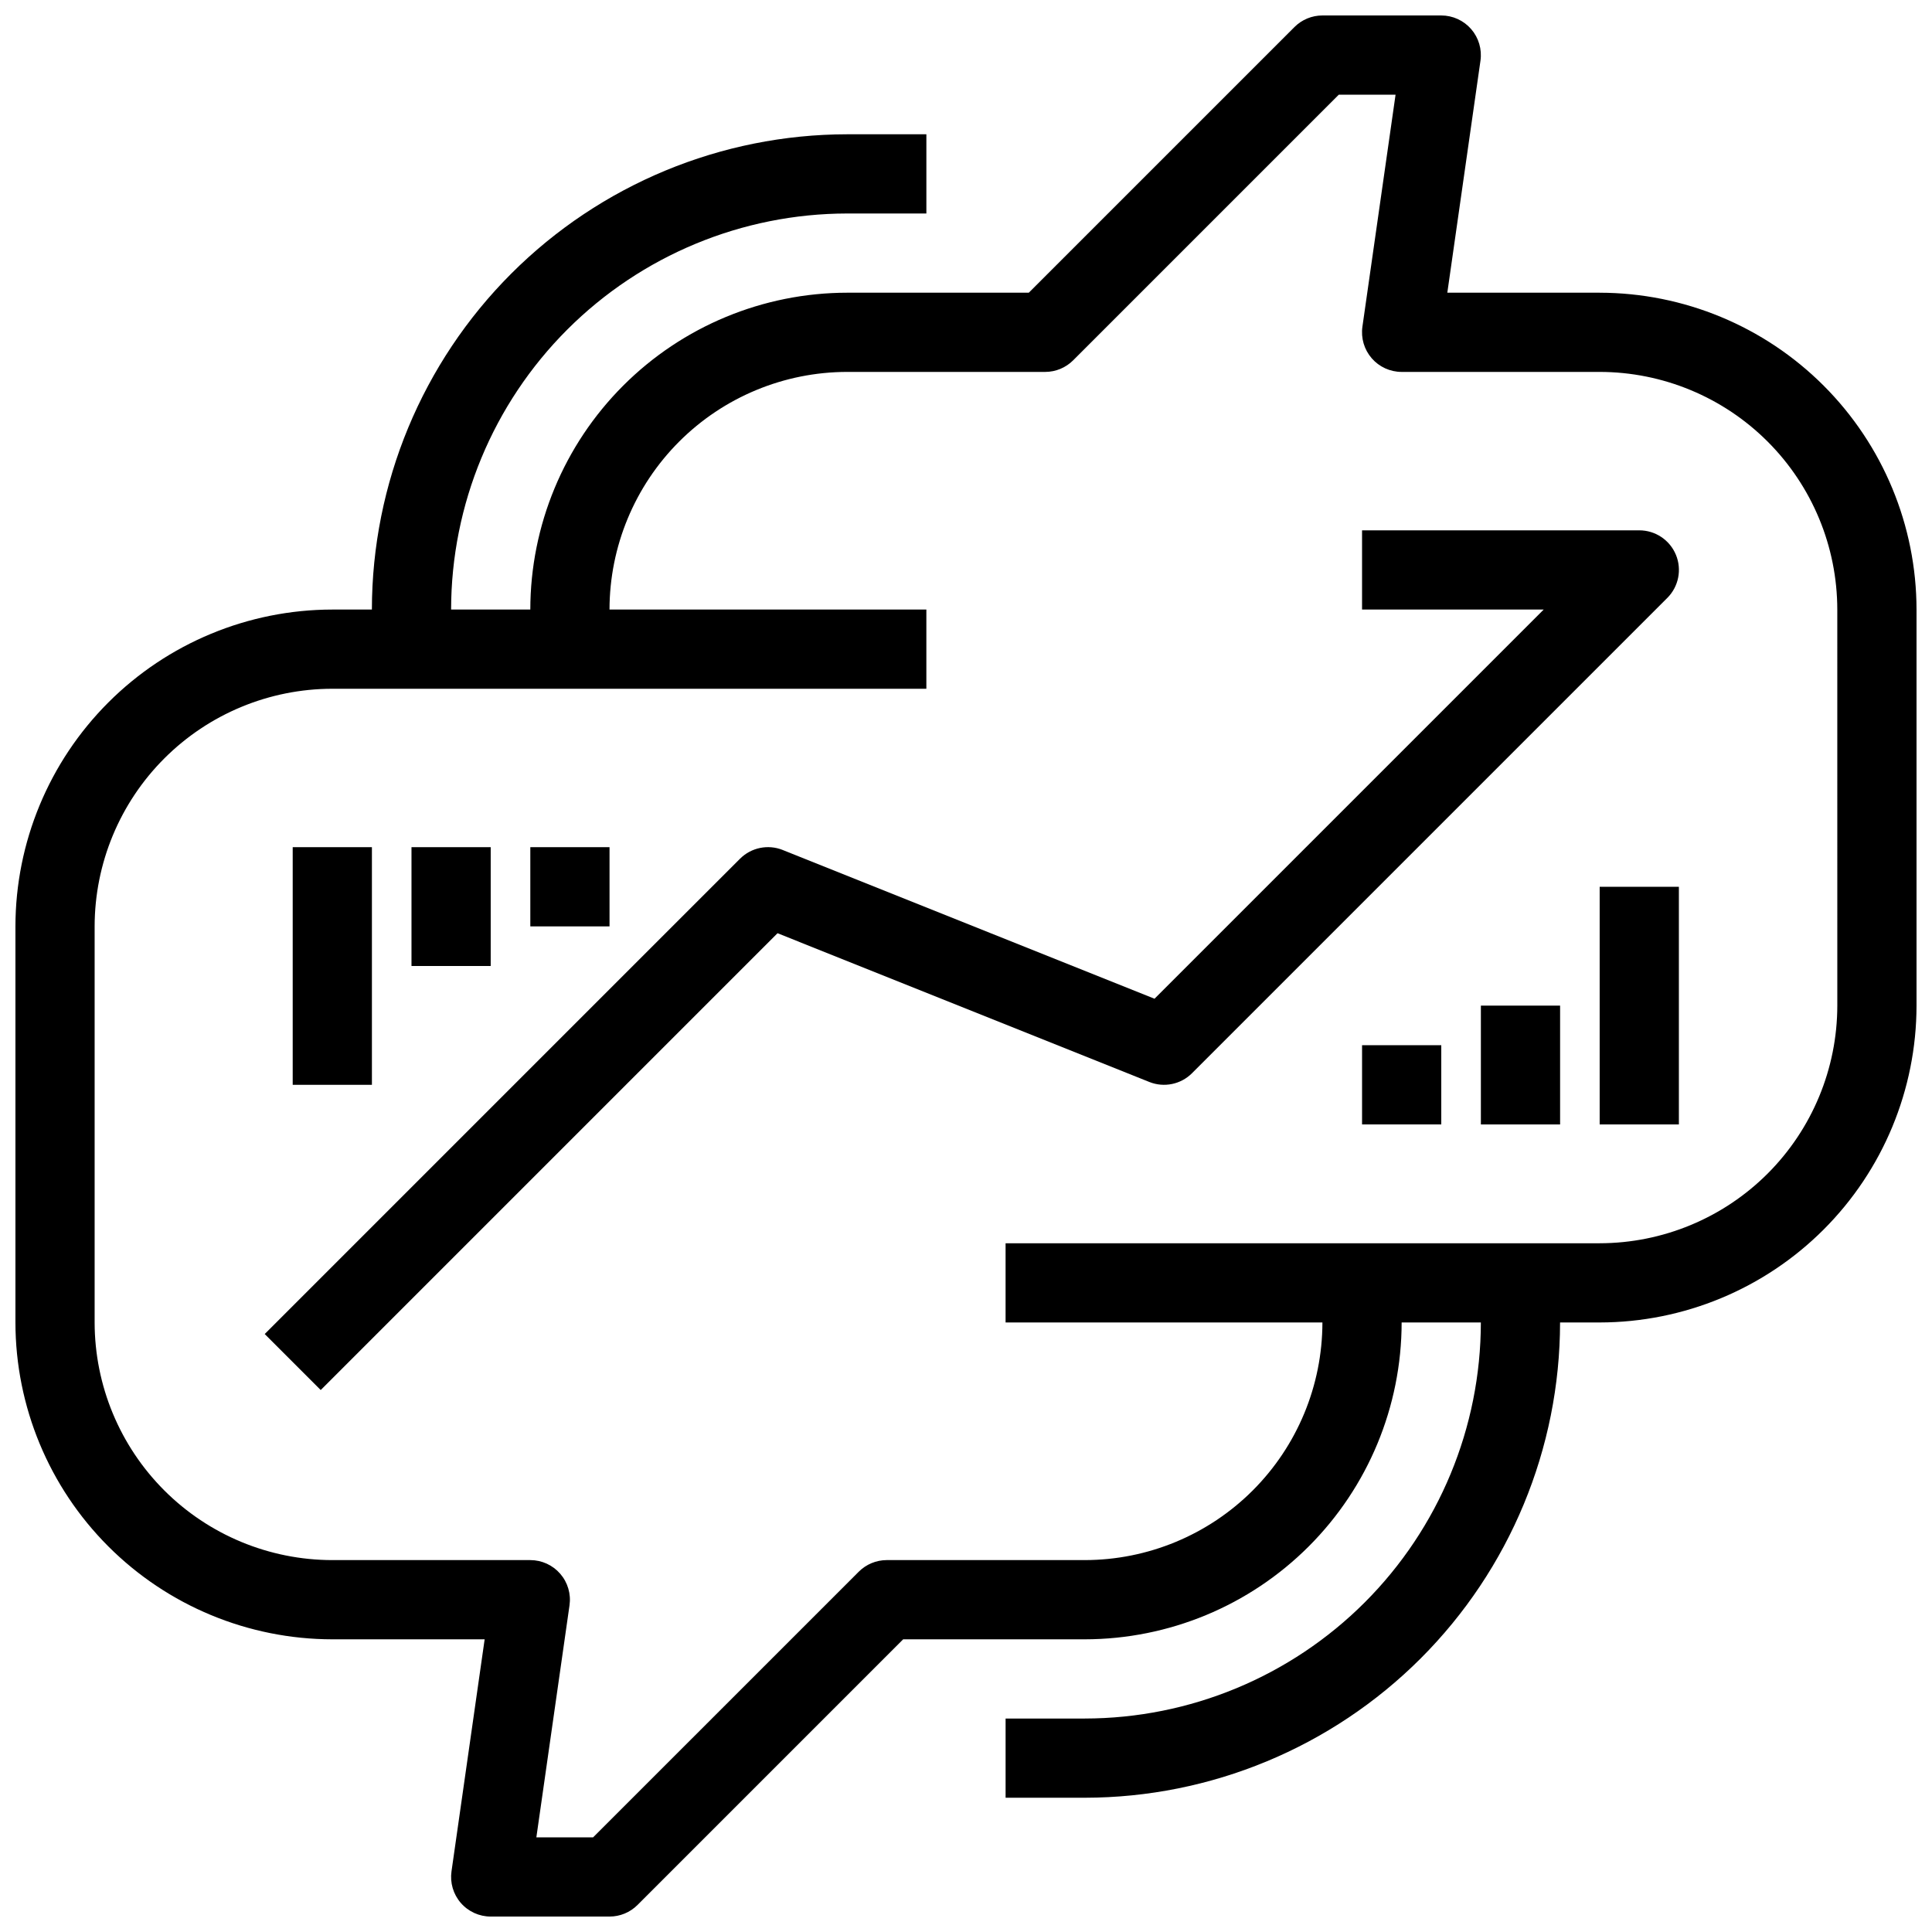 <?xml version="1.0" encoding="UTF-8"?>
<!-- The Best Svg Icon site in the world: iconSvg.co, Visit us! https://iconsvg.co -->
<svg width="800px" height="800px" version="1.1" viewBox="144 144 512 512" xmlns="http://www.w3.org/2000/svg">
 <defs>
  <clipPath id="a">
   <path d="m148.09 148.09h503.81v503.81h-503.81z"/>
  </clipPath>
 </defs>
 <g clip-path="url(#a)">
  <path d="m567.93 221.57h-40.375l8.785-61.484c0.43-3.016-0.465-6.066-2.461-8.367-1.992-2.301-4.887-3.621-7.934-3.621h-31.488c-2.781 0-5.449 1.105-7.418 3.074l-70.398 70.398h-48.133c-22.262 0.023-43.605 8.879-59.348 24.621-15.742 15.742-24.598 37.086-24.621 59.348h-20.992c0.031-27.828 11.098-54.508 30.773-74.184 19.68-19.68 46.359-30.746 74.188-30.777h20.992v-20.992h-20.992c-33.395 0.035-65.41 13.316-89.023 36.93s-36.895 55.629-36.93 89.023h-10.496c-22.262 0.023-43.605 8.879-59.348 24.621-15.742 15.742-24.598 37.086-24.621 59.348v104.96c0.023 22.266 8.879 43.605 24.621 59.348 15.742 15.742 37.086 24.598 59.348 24.621h40.379l-8.785 61.484v0.004c-0.434 3.012 0.465 6.062 2.457 8.363 1.996 2.301 4.891 3.621 7.934 3.621h31.488c2.781 0 5.453-1.105 7.418-3.074l70.398-70.398h48.137c22.262-0.023 43.605-8.879 59.344-24.621 15.742-15.742 24.598-37.082 24.621-59.348h20.992c-0.027 27.828-11.098 54.508-30.773 74.188-19.68 19.676-46.359 30.742-74.184 30.773h-20.992v20.992h20.992c33.391-0.035 65.406-13.316 89.02-36.93 23.613-23.613 36.895-55.629 36.93-89.023h10.496c22.262-0.023 43.605-8.879 59.348-24.621 15.742-15.738 24.598-37.082 24.621-59.344v-104.96c-0.023-22.262-8.879-43.605-24.621-59.348s-37.086-24.598-59.348-24.621zm62.977 188.93c-0.016 16.695-6.656 32.703-18.461 44.512-11.809 11.805-27.816 18.445-44.516 18.465h-157.44v20.992h83.969l-0.004-0.004c-0.016 16.699-6.656 32.707-18.461 44.516-11.809 11.805-27.816 18.445-44.512 18.461h-52.48c-2.785 0.004-5.453 1.109-7.422 3.078l-70.398 70.395h-15.039l8.785-61.484c0.434-3.012-0.465-6.066-2.461-8.367-1.992-2.301-4.887-3.621-7.93-3.621h-52.48c-16.699-0.016-32.707-6.656-44.512-18.461-11.809-11.809-18.449-27.816-18.465-44.516v-104.96c0.016-16.699 6.656-32.707 18.465-44.516 11.805-11.805 27.812-18.445 44.512-18.461h157.44v-20.992h-83.969c0.016-16.699 6.656-32.707 18.461-44.512 11.809-11.809 27.816-18.449 44.516-18.465h52.48c2.781 0 5.449-1.105 7.418-3.074l70.398-70.398h15.039l-8.785 61.484c-0.43 3.016 0.465 6.066 2.461 8.367 1.992 2.301 4.887 3.621 7.93 3.621h52.48c16.699 0.016 32.707 6.656 44.516 18.465 11.805 11.805 18.445 27.812 18.461 44.512z"/>
 </g>
 <path d="m588.13 291.02c-1.625-3.922-5.453-6.477-9.699-6.477h-73.473v20.992h48.137l-103.14 103.14-98.535-39.422v-0.004c-3.898-1.555-8.352-0.637-11.316 2.332l-125.95 125.95 14.84 14.84 121.06-121.06 98.535 39.422 0.004 0.004c3.898 1.555 8.348 0.637 11.312-2.332l125.95-125.95c3.004-3 3.902-7.516 2.277-11.438z"/>
 <path d="m221.57 368.51h20.992v62.977h-20.992z"/>
 <path d="m253.05 368.51h20.992v31.488h-20.992z"/>
 <path d="m284.54 368.51h20.992v20.992h-20.992z"/>
 <path d="m567.93 379.01h20.992v62.977h-20.992z"/>
 <path d="m536.45 410.5h20.992v31.488h-20.992z"/>
 <path d="m504.96 420.99h20.992v20.992h-20.992z"/>
</svg>